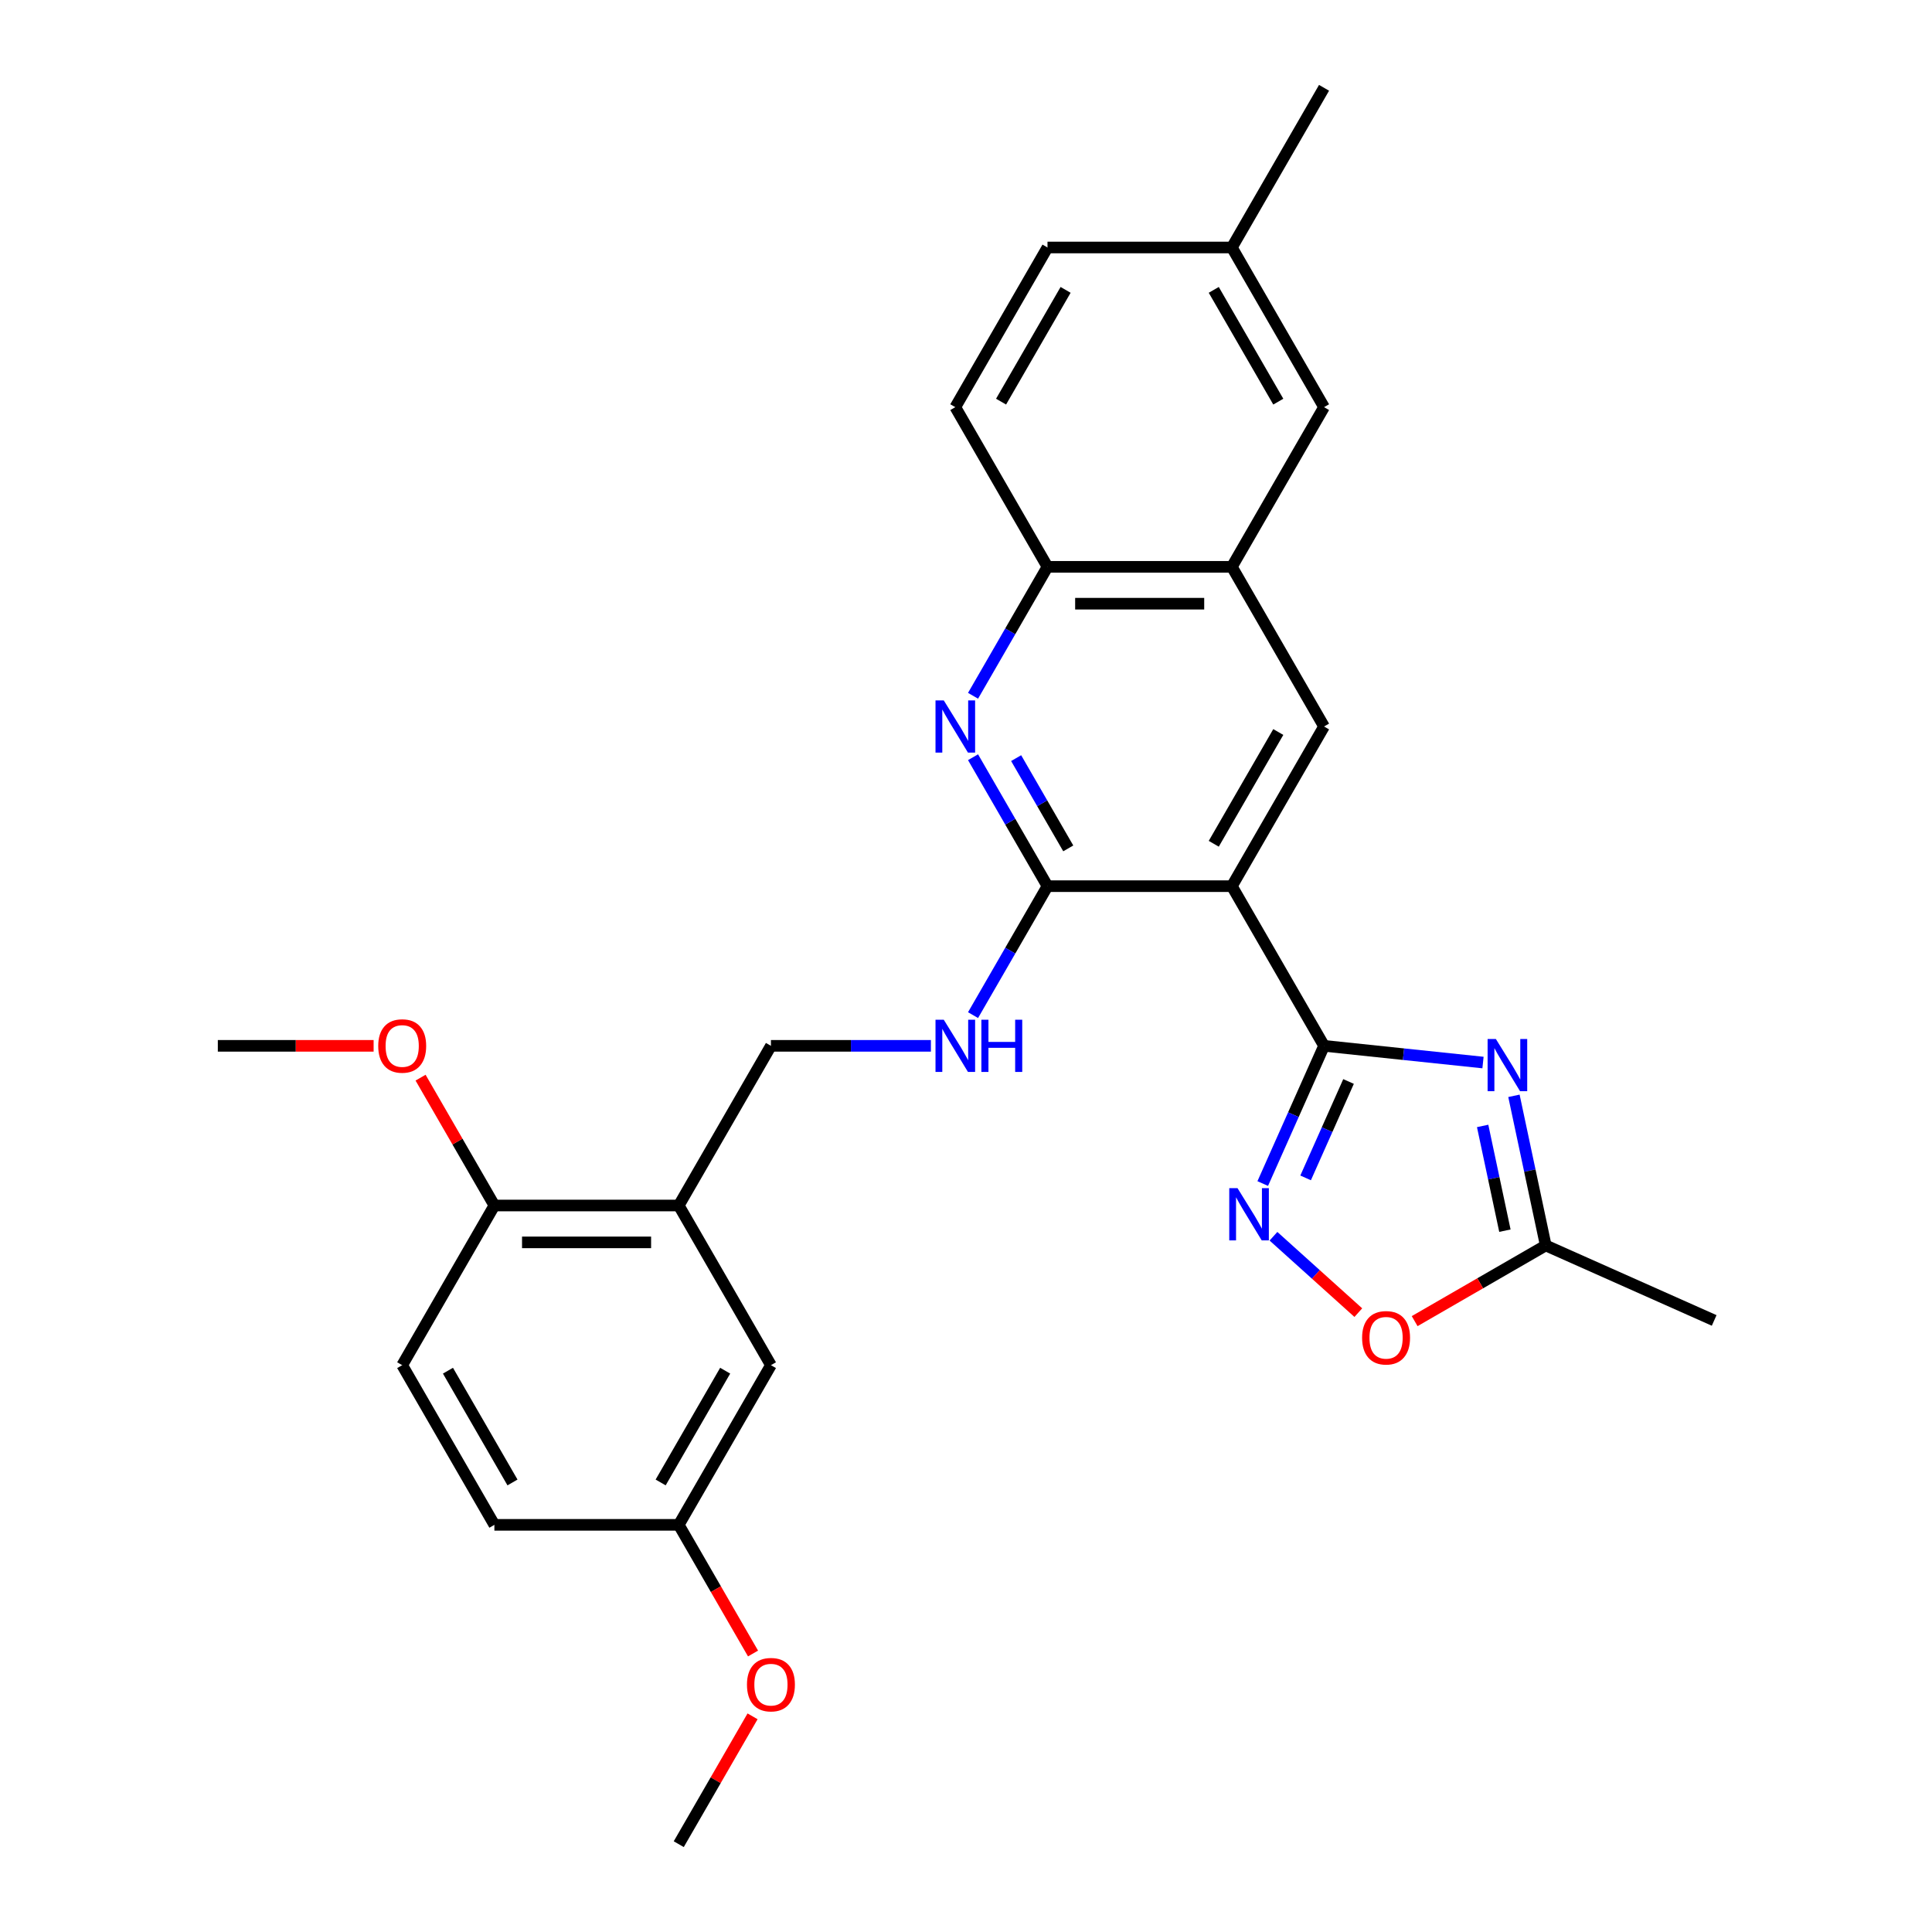 <?xml version='1.0' encoding='iso-8859-1'?>
<svg version='1.1' baseProfile='full'
              xmlns='http://www.w3.org/2000/svg'
                      xmlns:rdkit='http://www.rdkit.org/xml'
                      xmlns:xlink='http://www.w3.org/1999/xlink'
                  xml:space='preserve'
width='1000px' height='1000px' viewBox='0 0 1000 1000'>
<!-- END OF HEADER -->
<rect style='opacity:1.0;fill:#FFFFFF;stroke:none' width='1000' height='1000' x='0' y='0'> </rect>
<path class='bond-0' d='M 685.326,541.322 L 637.611,458.678' style='fill:none;fill-rule:evenodd;stroke:#000000;stroke-width:6px;stroke-linecap:butt;stroke-linejoin:miter;stroke-opacity:1' />
<path class='bond-1' d='M 685.326,541.322 L 726.462,545.646' style='fill:none;fill-rule:evenodd;stroke:#000000;stroke-width:6px;stroke-linecap:butt;stroke-linejoin:miter;stroke-opacity:1' />
<path class='bond-1' d='M 726.462,545.646 L 767.598,549.969' style='fill:none;fill-rule:evenodd;stroke:#0000FF;stroke-width:6px;stroke-linecap:butt;stroke-linejoin:miter;stroke-opacity:1' />
<path class='bond-3' d='M 685.326,541.322 L 669.458,576.963' style='fill:none;fill-rule:evenodd;stroke:#000000;stroke-width:6px;stroke-linecap:butt;stroke-linejoin:miter;stroke-opacity:1' />
<path class='bond-3' d='M 669.458,576.963 L 653.589,612.603' style='fill:none;fill-rule:evenodd;stroke:#0000FF;stroke-width:6px;stroke-linecap:butt;stroke-linejoin:miter;stroke-opacity:1' />
<path class='bond-3' d='M 698.001,559.777 L 686.893,584.726' style='fill:none;fill-rule:evenodd;stroke:#000000;stroke-width:6px;stroke-linecap:butt;stroke-linejoin:miter;stroke-opacity:1' />
<path class='bond-3' d='M 686.893,584.726 L 675.786,609.674' style='fill:none;fill-rule:evenodd;stroke:#0000FF;stroke-width:6px;stroke-linecap:butt;stroke-linejoin:miter;stroke-opacity:1' />
<path class='bond-2' d='M 637.611,458.678 L 542.181,458.678' style='fill:none;fill-rule:evenodd;stroke:#000000;stroke-width:6px;stroke-linecap:butt;stroke-linejoin:miter;stroke-opacity:1' />
<path class='bond-5' d='M 637.611,458.678 L 685.326,376.033' style='fill:none;fill-rule:evenodd;stroke:#000000;stroke-width:6px;stroke-linecap:butt;stroke-linejoin:miter;stroke-opacity:1' />
<path class='bond-5' d='M 628.239,436.738 L 661.64,378.887' style='fill:none;fill-rule:evenodd;stroke:#000000;stroke-width:6px;stroke-linecap:butt;stroke-linejoin:miter;stroke-opacity:1' />
<path class='bond-6' d='M 783.612,567.196 L 791.843,605.919' style='fill:none;fill-rule:evenodd;stroke:#0000FF;stroke-width:6px;stroke-linecap:butt;stroke-linejoin:miter;stroke-opacity:1' />
<path class='bond-6' d='M 791.843,605.919 L 800.074,644.642' style='fill:none;fill-rule:evenodd;stroke:#000000;stroke-width:6px;stroke-linecap:butt;stroke-linejoin:miter;stroke-opacity:1' />
<path class='bond-6' d='M 767.412,582.781 L 773.174,609.887' style='fill:none;fill-rule:evenodd;stroke:#0000FF;stroke-width:6px;stroke-linecap:butt;stroke-linejoin:miter;stroke-opacity:1' />
<path class='bond-6' d='M 773.174,609.887 L 778.936,636.993' style='fill:none;fill-rule:evenodd;stroke:#000000;stroke-width:6px;stroke-linecap:butt;stroke-linejoin:miter;stroke-opacity:1' />
<path class='bond-4' d='M 542.181,458.678 L 522.913,425.305' style='fill:none;fill-rule:evenodd;stroke:#000000;stroke-width:6px;stroke-linecap:butt;stroke-linejoin:miter;stroke-opacity:1' />
<path class='bond-4' d='M 522.913,425.305 L 503.645,391.932' style='fill:none;fill-rule:evenodd;stroke:#0000FF;stroke-width:6px;stroke-linecap:butt;stroke-linejoin:miter;stroke-opacity:1' />
<path class='bond-4' d='M 552.93,439.123 L 539.442,415.762' style='fill:none;fill-rule:evenodd;stroke:#000000;stroke-width:6px;stroke-linecap:butt;stroke-linejoin:miter;stroke-opacity:1' />
<path class='bond-4' d='M 539.442,415.762 L 525.954,392.401' style='fill:none;fill-rule:evenodd;stroke:#0000FF;stroke-width:6px;stroke-linecap:butt;stroke-linejoin:miter;stroke-opacity:1' />
<path class='bond-11' d='M 542.181,458.678 L 522.913,492.051' style='fill:none;fill-rule:evenodd;stroke:#000000;stroke-width:6px;stroke-linecap:butt;stroke-linejoin:miter;stroke-opacity:1' />
<path class='bond-11' d='M 522.913,492.051 L 503.645,525.424' style='fill:none;fill-rule:evenodd;stroke:#0000FF;stroke-width:6px;stroke-linecap:butt;stroke-linejoin:miter;stroke-opacity:1' />
<path class='bond-7' d='M 659.146,639.878 L 681.104,659.65' style='fill:none;fill-rule:evenodd;stroke:#0000FF;stroke-width:6px;stroke-linecap:butt;stroke-linejoin:miter;stroke-opacity:1' />
<path class='bond-7' d='M 681.104,659.65 L 703.062,679.421' style='fill:none;fill-rule:evenodd;stroke:#FF0000;stroke-width:6px;stroke-linecap:butt;stroke-linejoin:miter;stroke-opacity:1' />
<path class='bond-29' d='M 503.645,360.134 L 522.913,326.761' style='fill:none;fill-rule:evenodd;stroke:#0000FF;stroke-width:6px;stroke-linecap:butt;stroke-linejoin:miter;stroke-opacity:1' />
<path class='bond-29' d='M 522.913,326.761 L 542.181,293.388' style='fill:none;fill-rule:evenodd;stroke:#000000;stroke-width:6px;stroke-linecap:butt;stroke-linejoin:miter;stroke-opacity:1' />
<path class='bond-8' d='M 685.326,376.033 L 637.611,293.388' style='fill:none;fill-rule:evenodd;stroke:#000000;stroke-width:6px;stroke-linecap:butt;stroke-linejoin:miter;stroke-opacity:1' />
<path class='bond-24' d='M 800.074,644.642 L 887.253,683.457' style='fill:none;fill-rule:evenodd;stroke:#000000;stroke-width:6px;stroke-linecap:butt;stroke-linejoin:miter;stroke-opacity:1' />
<path class='bond-28' d='M 800.074,644.642 L 766.147,664.229' style='fill:none;fill-rule:evenodd;stroke:#000000;stroke-width:6px;stroke-linecap:butt;stroke-linejoin:miter;stroke-opacity:1' />
<path class='bond-28' d='M 766.147,664.229 L 732.221,683.817' style='fill:none;fill-rule:evenodd;stroke:#FF0000;stroke-width:6px;stroke-linecap:butt;stroke-linejoin:miter;stroke-opacity:1' />
<path class='bond-10' d='M 637.611,293.388 L 542.181,293.388' style='fill:none;fill-rule:evenodd;stroke:#000000;stroke-width:6px;stroke-linecap:butt;stroke-linejoin:miter;stroke-opacity:1' />
<path class='bond-10' d='M 623.296,312.474 L 556.495,312.474' style='fill:none;fill-rule:evenodd;stroke:#000000;stroke-width:6px;stroke-linecap:butt;stroke-linejoin:miter;stroke-opacity:1' />
<path class='bond-15' d='M 637.611,293.388 L 685.326,210.744' style='fill:none;fill-rule:evenodd;stroke:#000000;stroke-width:6px;stroke-linecap:butt;stroke-linejoin:miter;stroke-opacity:1' />
<path class='bond-9' d='M 351.321,623.967 L 399.036,541.322' style='fill:none;fill-rule:evenodd;stroke:#000000;stroke-width:6px;stroke-linecap:butt;stroke-linejoin:miter;stroke-opacity:1' />
<path class='bond-13' d='M 351.321,623.967 L 255.892,623.967' style='fill:none;fill-rule:evenodd;stroke:#000000;stroke-width:6px;stroke-linecap:butt;stroke-linejoin:miter;stroke-opacity:1' />
<path class='bond-13' d='M 337.007,643.053 L 270.206,643.053' style='fill:none;fill-rule:evenodd;stroke:#000000;stroke-width:6px;stroke-linecap:butt;stroke-linejoin:miter;stroke-opacity:1' />
<path class='bond-14' d='M 351.321,623.967 L 399.036,706.612' style='fill:none;fill-rule:evenodd;stroke:#000000;stroke-width:6px;stroke-linecap:butt;stroke-linejoin:miter;stroke-opacity:1' />
<path class='bond-16' d='M 542.181,293.388 L 494.466,210.744' style='fill:none;fill-rule:evenodd;stroke:#000000;stroke-width:6px;stroke-linecap:butt;stroke-linejoin:miter;stroke-opacity:1' />
<path class='bond-12' d='M 481.831,541.322 L 440.434,541.322' style='fill:none;fill-rule:evenodd;stroke:#0000FF;stroke-width:6px;stroke-linecap:butt;stroke-linejoin:miter;stroke-opacity:1' />
<path class='bond-12' d='M 440.434,541.322 L 399.036,541.322' style='fill:none;fill-rule:evenodd;stroke:#000000;stroke-width:6px;stroke-linecap:butt;stroke-linejoin:miter;stroke-opacity:1' />
<path class='bond-17' d='M 255.892,623.967 L 208.177,706.612' style='fill:none;fill-rule:evenodd;stroke:#000000;stroke-width:6px;stroke-linecap:butt;stroke-linejoin:miter;stroke-opacity:1' />
<path class='bond-22' d='M 255.892,623.967 L 236.789,590.88' style='fill:none;fill-rule:evenodd;stroke:#000000;stroke-width:6px;stroke-linecap:butt;stroke-linejoin:miter;stroke-opacity:1' />
<path class='bond-22' d='M 236.789,590.88 L 217.686,557.793' style='fill:none;fill-rule:evenodd;stroke:#FF0000;stroke-width:6px;stroke-linecap:butt;stroke-linejoin:miter;stroke-opacity:1' />
<path class='bond-18' d='M 399.036,706.612 L 351.321,789.256' style='fill:none;fill-rule:evenodd;stroke:#000000;stroke-width:6px;stroke-linecap:butt;stroke-linejoin:miter;stroke-opacity:1' />
<path class='bond-18' d='M 375.35,709.465 L 341.95,767.317' style='fill:none;fill-rule:evenodd;stroke:#000000;stroke-width:6px;stroke-linecap:butt;stroke-linejoin:miter;stroke-opacity:1' />
<path class='bond-19' d='M 685.326,210.744 L 637.611,128.099' style='fill:none;fill-rule:evenodd;stroke:#000000;stroke-width:6px;stroke-linecap:butt;stroke-linejoin:miter;stroke-opacity:1' />
<path class='bond-19' d='M 661.64,207.89 L 628.239,150.039' style='fill:none;fill-rule:evenodd;stroke:#000000;stroke-width:6px;stroke-linecap:butt;stroke-linejoin:miter;stroke-opacity:1' />
<path class='bond-30' d='M 494.466,210.744 L 542.181,128.099' style='fill:none;fill-rule:evenodd;stroke:#000000;stroke-width:6px;stroke-linecap:butt;stroke-linejoin:miter;stroke-opacity:1' />
<path class='bond-30' d='M 518.152,207.89 L 551.553,150.039' style='fill:none;fill-rule:evenodd;stroke:#000000;stroke-width:6px;stroke-linecap:butt;stroke-linejoin:miter;stroke-opacity:1' />
<path class='bond-31' d='M 208.177,706.612 L 255.892,789.256' style='fill:none;fill-rule:evenodd;stroke:#000000;stroke-width:6px;stroke-linecap:butt;stroke-linejoin:miter;stroke-opacity:1' />
<path class='bond-31' d='M 231.863,709.465 L 265.263,767.317' style='fill:none;fill-rule:evenodd;stroke:#000000;stroke-width:6px;stroke-linecap:butt;stroke-linejoin:miter;stroke-opacity:1' />
<path class='bond-20' d='M 351.321,789.256 L 255.892,789.256' style='fill:none;fill-rule:evenodd;stroke:#000000;stroke-width:6px;stroke-linecap:butt;stroke-linejoin:miter;stroke-opacity:1' />
<path class='bond-23' d='M 351.321,789.256 L 370.545,822.553' style='fill:none;fill-rule:evenodd;stroke:#000000;stroke-width:6px;stroke-linecap:butt;stroke-linejoin:miter;stroke-opacity:1' />
<path class='bond-23' d='M 370.545,822.553 L 389.769,855.85' style='fill:none;fill-rule:evenodd;stroke:#FF0000;stroke-width:6px;stroke-linecap:butt;stroke-linejoin:miter;stroke-opacity:1' />
<path class='bond-21' d='M 637.611,128.099 L 542.181,128.099' style='fill:none;fill-rule:evenodd;stroke:#000000;stroke-width:6px;stroke-linecap:butt;stroke-linejoin:miter;stroke-opacity:1' />
<path class='bond-25' d='M 637.611,128.099 L 685.326,45.455' style='fill:none;fill-rule:evenodd;stroke:#000000;stroke-width:6px;stroke-linecap:butt;stroke-linejoin:miter;stroke-opacity:1' />
<path class='bond-26' d='M 193.385,541.322 L 153.066,541.322' style='fill:none;fill-rule:evenodd;stroke:#FF0000;stroke-width:6px;stroke-linecap:butt;stroke-linejoin:miter;stroke-opacity:1' />
<path class='bond-26' d='M 153.066,541.322 L 112.747,541.322' style='fill:none;fill-rule:evenodd;stroke:#000000;stroke-width:6px;stroke-linecap:butt;stroke-linejoin:miter;stroke-opacity:1' />
<path class='bond-27' d='M 389.527,888.372 L 370.424,921.459' style='fill:none;fill-rule:evenodd;stroke:#FF0000;stroke-width:6px;stroke-linecap:butt;stroke-linejoin:miter;stroke-opacity:1' />
<path class='bond-27' d='M 370.424,921.459 L 351.321,954.545' style='fill:none;fill-rule:evenodd;stroke:#000000;stroke-width:6px;stroke-linecap:butt;stroke-linejoin:miter;stroke-opacity:1' />
<path  class='atom-2' d='M 774.259 537.785
L 783.115 552.099
Q 783.993 553.511, 785.405 556.069
Q 786.817 558.626, 786.894 558.779
L 786.894 537.785
L 790.482 537.785
L 790.482 564.81
L 786.779 564.81
L 777.274 549.16
Q 776.167 547.328, 774.984 545.228
Q 773.839 543.129, 773.495 542.48
L 773.495 564.81
L 769.984 564.81
L 769.984 537.785
L 774.259 537.785
' fill='#0000FF'/>
<path  class='atom-4' d='M 640.537 614.989
L 649.393 629.303
Q 650.271 630.716, 651.683 633.273
Q 653.096 635.831, 653.172 635.983
L 653.172 614.989
L 656.76 614.989
L 656.76 642.015
L 653.057 642.015
L 643.553 626.364
Q 642.446 624.532, 641.262 622.432
Q 640.117 620.333, 639.774 619.684
L 639.774 642.015
L 636.262 642.015
L 636.262 614.989
L 640.537 614.989
' fill='#0000FF'/>
<path  class='atom-5' d='M 488.492 362.52
L 497.348 376.835
Q 498.226 378.247, 499.638 380.805
Q 501.051 383.362, 501.127 383.515
L 501.127 362.52
L 504.715 362.52
L 504.715 389.546
L 501.013 389.546
L 491.508 373.895
Q 490.401 372.063, 489.217 369.964
Q 488.072 367.864, 487.729 367.215
L 487.729 389.546
L 484.217 389.546
L 484.217 362.52
L 488.492 362.52
' fill='#0000FF'/>
<path  class='atom-8' d='M 705.023 692.433
Q 705.023 685.944, 708.23 682.318
Q 711.436 678.691, 717.429 678.691
Q 723.422 678.691, 726.628 682.318
Q 729.835 685.944, 729.835 692.433
Q 729.835 698.999, 726.59 702.74
Q 723.346 706.442, 717.429 706.442
Q 711.474 706.442, 708.23 702.74
Q 705.023 699.037, 705.023 692.433
M 717.429 703.388
Q 721.552 703.388, 723.766 700.64
Q 726.018 697.854, 726.018 692.433
Q 726.018 687.127, 723.766 684.455
Q 721.552 681.745, 717.429 681.745
Q 713.306 681.745, 711.054 684.417
Q 708.84 687.089, 708.84 692.433
Q 708.84 697.892, 711.054 700.64
Q 713.306 703.388, 717.429 703.388
' fill='#FF0000'/>
<path  class='atom-12' d='M 488.492 527.809
L 497.348 542.124
Q 498.226 543.536, 499.638 546.094
Q 501.051 548.651, 501.127 548.804
L 501.127 527.809
L 504.715 527.809
L 504.715 554.835
L 501.013 554.835
L 491.508 539.185
Q 490.401 537.352, 489.217 535.253
Q 488.072 533.154, 487.729 532.505
L 487.729 554.835
L 484.217 554.835
L 484.217 527.809
L 488.492 527.809
' fill='#0000FF'/>
<path  class='atom-12' d='M 507.96 527.809
L 511.624 527.809
L 511.624 539.299
L 525.443 539.299
L 525.443 527.809
L 529.107 527.809
L 529.107 554.835
L 525.443 554.835
L 525.443 542.353
L 511.624 542.353
L 511.624 554.835
L 507.96 554.835
L 507.96 527.809
' fill='#0000FF'/>
<path  class='atom-23' d='M 195.771 541.399
Q 195.771 534.909, 198.977 531.283
Q 202.184 527.657, 208.177 527.657
Q 214.17 527.657, 217.376 531.283
Q 220.583 534.909, 220.583 541.399
Q 220.583 547.964, 217.338 551.705
Q 214.093 555.408, 208.177 555.408
Q 202.222 555.408, 198.977 551.705
Q 195.771 548.002, 195.771 541.399
M 208.177 552.354
Q 212.299 552.354, 214.513 549.606
Q 216.765 546.819, 216.765 541.399
Q 216.765 536.093, 214.513 533.421
Q 212.299 530.711, 208.177 530.711
Q 204.054 530.711, 201.802 533.383
Q 199.588 536.055, 199.588 541.399
Q 199.588 546.857, 201.802 549.606
Q 204.054 552.354, 208.177 552.354
' fill='#FF0000'/>
<path  class='atom-24' d='M 386.63 871.977
Q 386.63 865.488, 389.837 861.862
Q 393.043 858.235, 399.036 858.235
Q 405.029 858.235, 408.236 861.862
Q 411.442 865.488, 411.442 871.977
Q 411.442 878.543, 408.198 882.284
Q 404.953 885.986, 399.036 885.986
Q 393.081 885.986, 389.837 882.284
Q 386.63 878.581, 386.63 871.977
M 399.036 882.933
Q 403.159 882.933, 405.373 880.184
Q 407.625 877.398, 407.625 871.977
Q 407.625 866.671, 405.373 863.999
Q 403.159 861.289, 399.036 861.289
Q 394.914 861.289, 392.662 863.961
Q 390.448 866.633, 390.448 871.977
Q 390.448 877.436, 392.662 880.184
Q 394.914 882.933, 399.036 882.933
' fill='#FF0000'/>
</svg>
